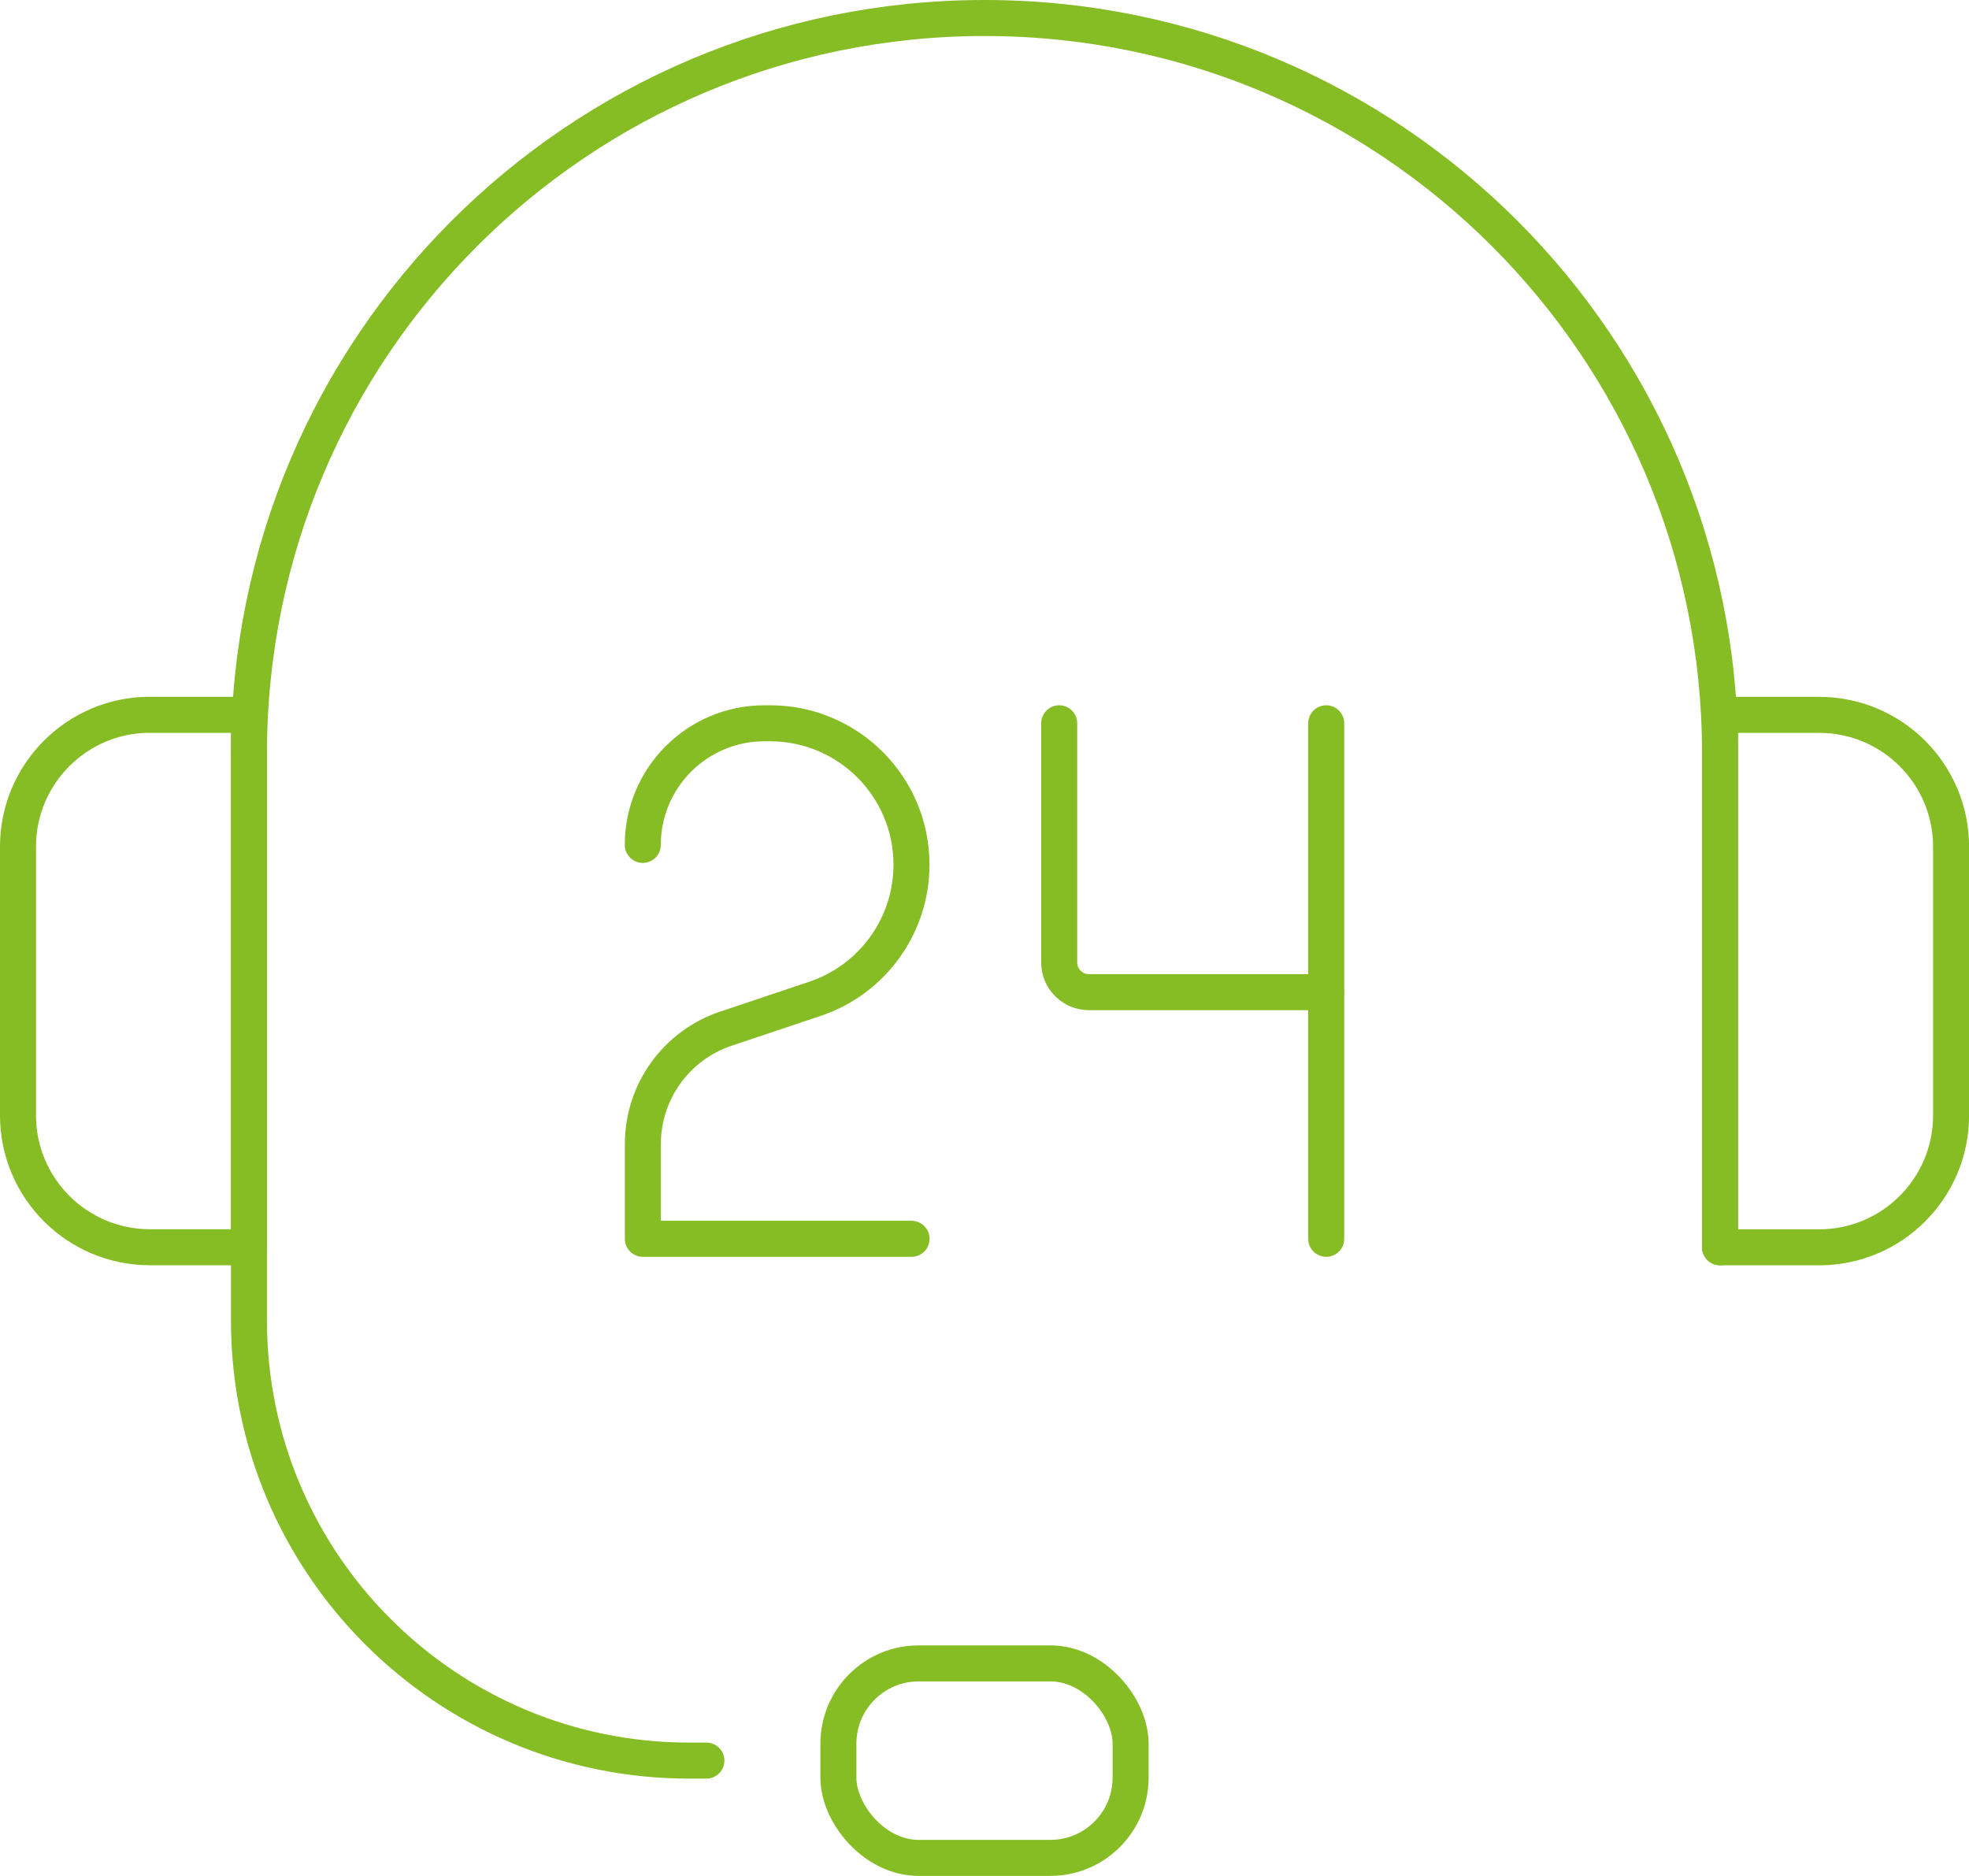 <?xml version="1.0" encoding="UTF-8"?> <svg xmlns="http://www.w3.org/2000/svg" id="Layer_2" viewBox="0 0 273.42 260.5"><defs><style> .cls-1 { fill: none; stroke: #86bc24; stroke-linecap: round; stroke-linejoin: round; stroke-width: 5px; } </style></defs><g id="_x2018_ëîé_x5F_1"><g><g><path class="cls-1" d="M34.57,173.2v-68.56C34.57,48.23,80.3,2.5,136.71,2.5h0c56.41,0,102.14,45.73,102.14,102.14v68.56"></path><path class="cls-1" d="M20.81,99.27h13.77v73.93h-13.77c-10.1,0-18.31-8.2-18.31-18.31v-37.32c0-10.1,8.2-18.31,18.31-18.31Z"></path><path class="cls-1" d="M238.85,99.27h13.77c10.1,0,18.31,8.2,18.31,18.31v37.32c0,10.1-8.2,18.31-18.31,18.31h-13.77v-73.93h0Z"></path><path class="cls-1" d="M34.57,173.2v10.16c0,33.76,27.37,61.13,61.13,61.13h2.39"></path><rect class="cls-1" x="116.42" y="230.99" width="40.58" height="27.01" rx="11.15" ry="11.15"></rect></g><g><path class="cls-1" d="M89.26,117.33h0c0-9.33,7.56-16.89,16.89-16.89h.78c10.85,0,19.64,8.79,19.64,19.64h0c0,8.44-5.4,15.94-13.4,18.62l-12.38,4.15c-6.88,2.31-11.52,8.75-11.52,16.01v13.17h37.31"></path><g><path class="cls-1" d="M147.08,100.44v33.2c0,2.29,1.85,4.14,4.14,4.14h32.93"></path><line class="cls-1" x1="184.16" y1="100.44" x2="184.16" y2="172.03"></line></g></g></g></g></svg> 